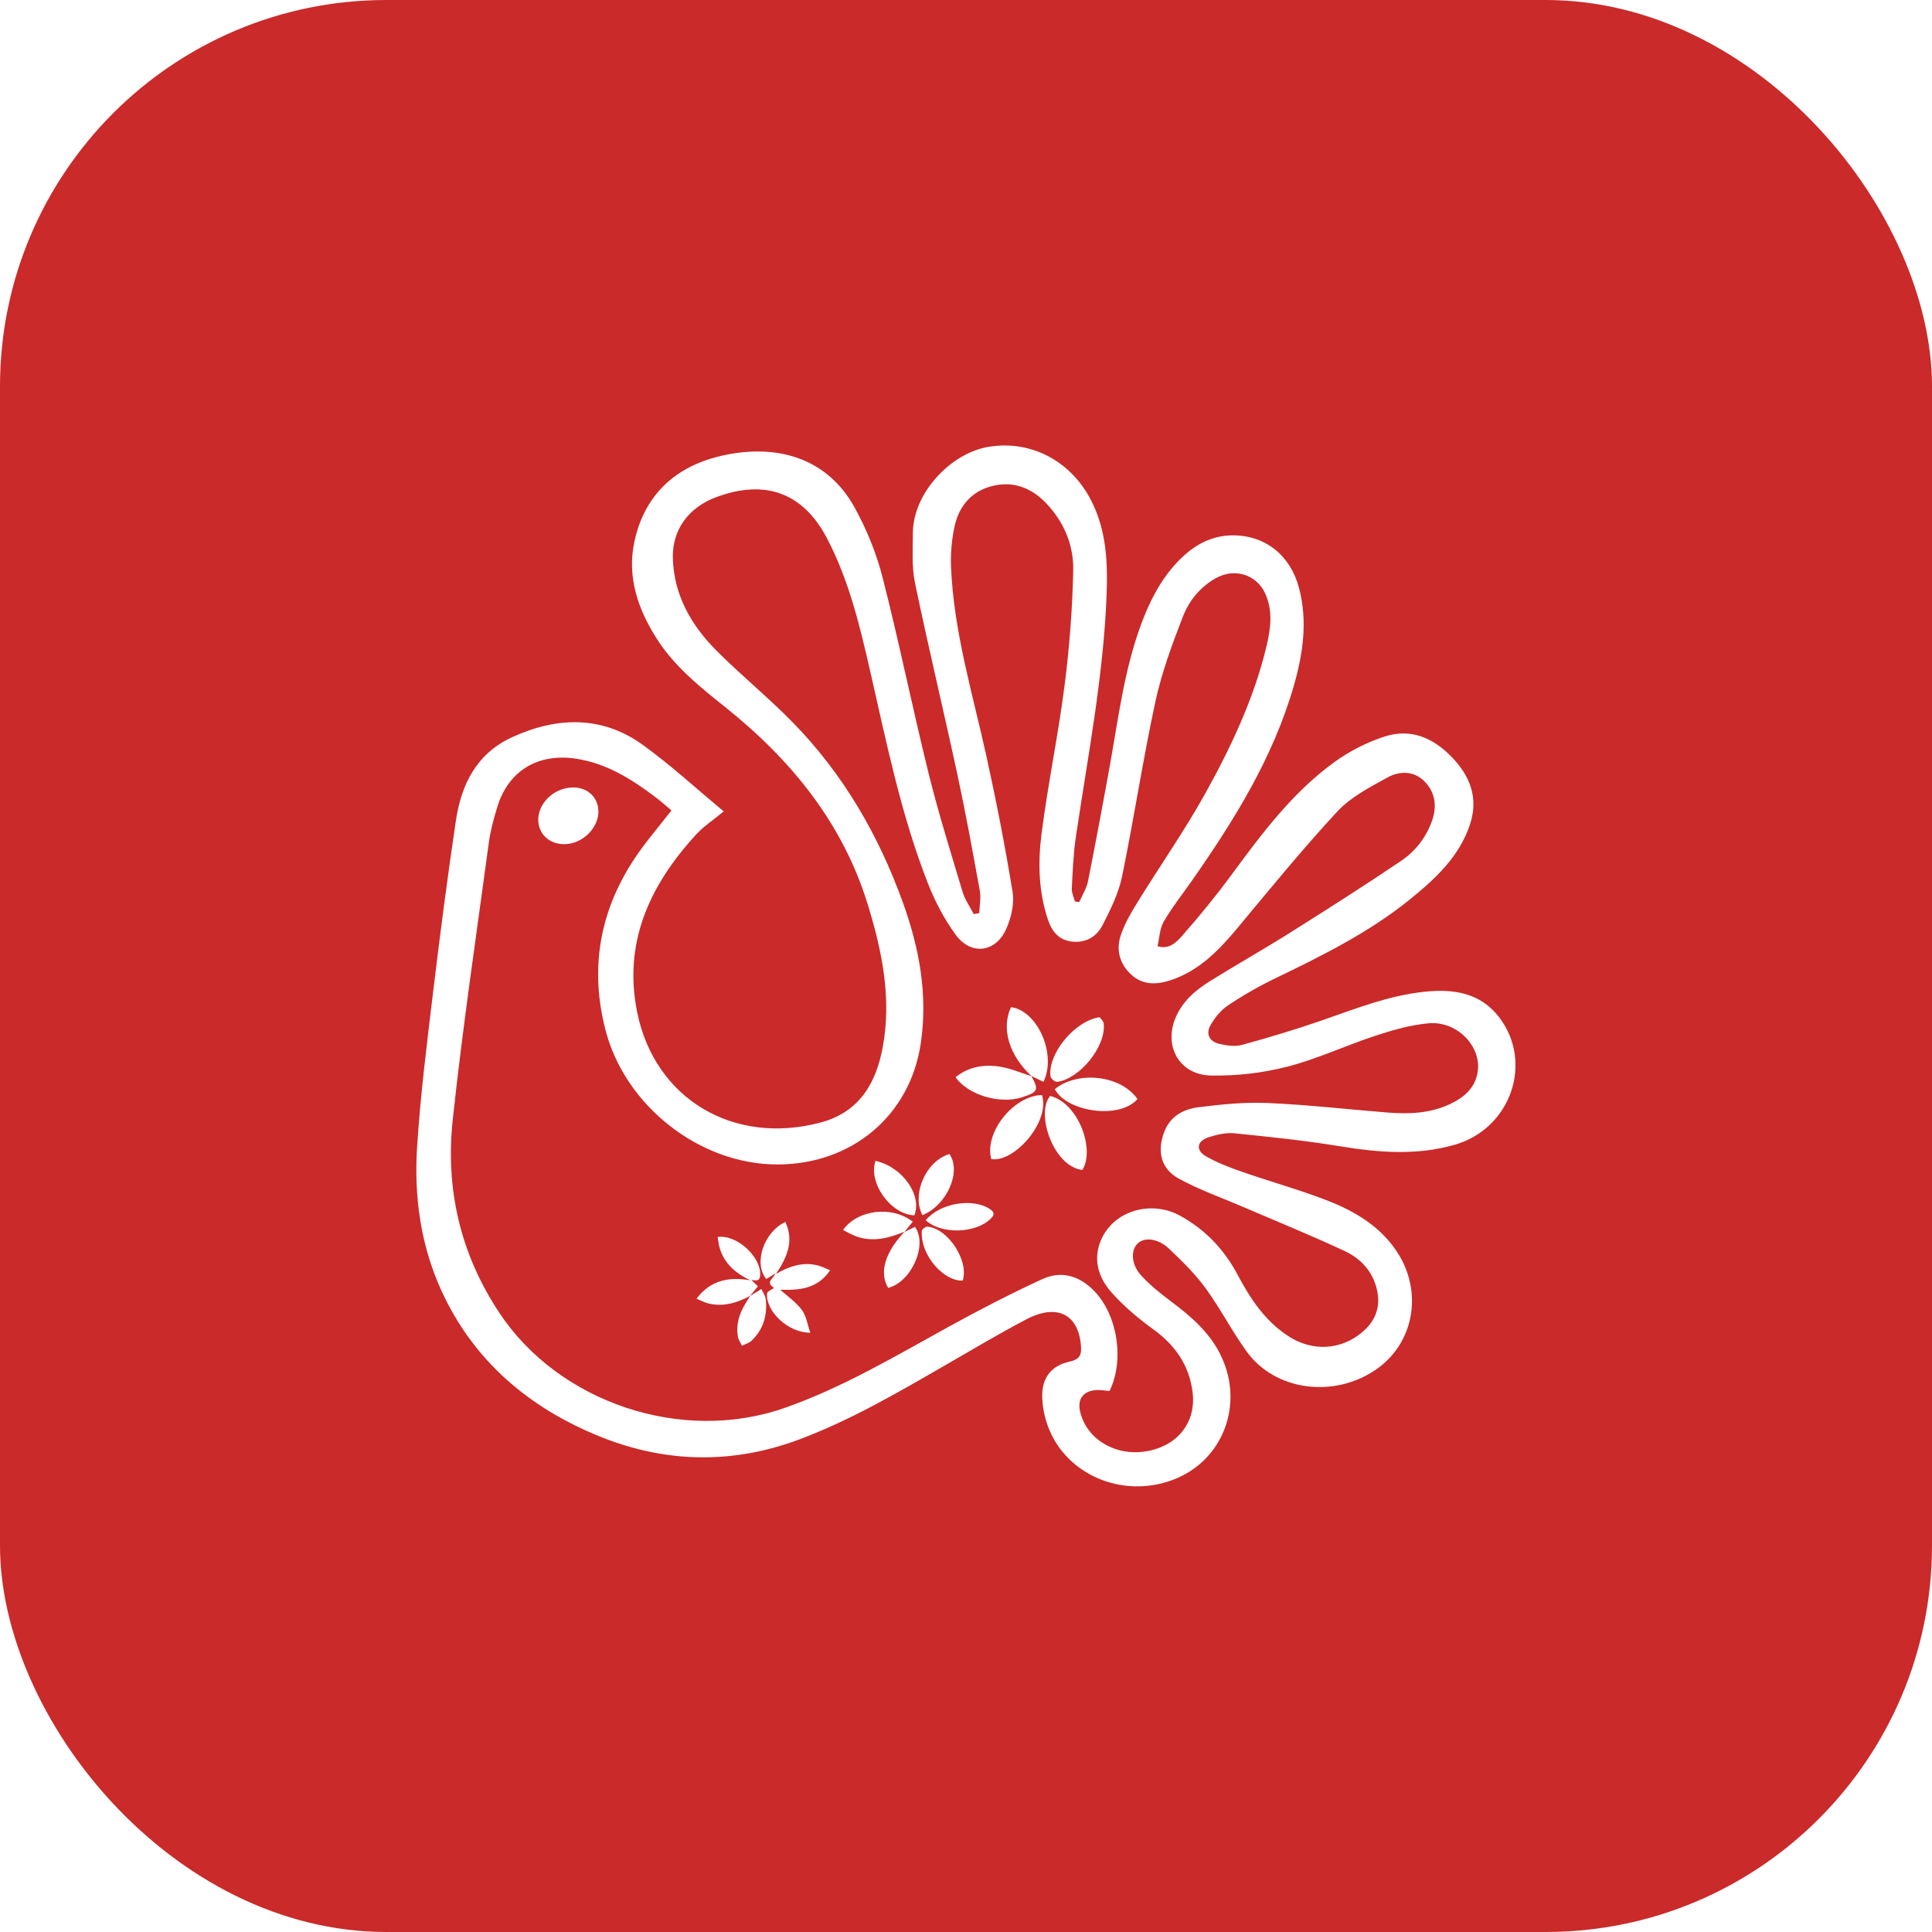 <svg xmlns="http://www.w3.org/2000/svg" version="1.1" xmlns:xlink="http://www.w3.org/1999/xlink" xmlns:svgjs="http://svgjs.dev/svgjs" width="1000" height="1000"><g clip-path="url(#SvgjsClipPath1082)"><rect width="1000" height="1000" fill="#ca2a29"></rect><g transform="matrix(4.31,0,0,4.31,-5.684341886080802e-14,15.086)"><svg xmlns="http://www.w3.org/2000/svg" version="1.1" xmlns:xlink="http://www.w3.org/1999/xlink" xmlns:svgjs="http://svgjs.dev/svgjs" width="232" height="225"><svg width="232" height="225" viewBox="0 0 232 225" fill="none" xmlns="http://www.w3.org/2000/svg">
<rect x="23" y="22" width="178" height="178" fill="#CA2A29"></rect>
<g filter="url(#filter0_d_410_23148)">
<path d="M171.088 111.599C166.72 112.053 162.683 113.686 158.58 115.1C155.478 116.168 152.328 117.116 149.162 117.983C148.336 118.211 147.334 118.065 146.467 117.872C145.263 117.602 144.775 116.695 145.362 115.64C145.867 114.732 146.601 113.826 147.464 113.248C149.277 112.033 151.172 110.946 153.137 109.995C158.771 107.279 164.363 104.505 169.24 100.576C172.372 98.052 175.309 95.339 176.564 91.412C177.563 88.287 176.538 85.666 174.309 83.377C172.1 81.11 169.425 79.938 166.299 80.947C164.141 81.65 162.105 82.683 160.266 84.008C155.199 87.68 151.535 92.617 147.892 97.561C146.03 100.088 144.037 102.532 141.957 104.894C141.278 105.665 140.359 106.573 139.009 106.132C139.242 105.143 139.264 104.039 139.752 103.189C140.736 101.485 141.981 99.921 143.114 98.299C148.246 90.975 152.924 83.425 155.393 74.804C156.498 70.946 157.05 67.049 155.999 63.094C154.968 59.213 151.995 56.807 148.099 56.791C145.349 56.781 143.205 58.088 141.397 59.993C139.337 62.167 138.036 64.773 137.025 67.514C135.001 73.001 134.307 78.76 133.28 84.452C132.442 89.094 131.579 93.733 130.655 98.359C130.484 99.215 129.964 100.008 129.606 100.829L129.086 100.759C128.954 100.241 128.688 99.718 128.714 99.206C128.822 97.124 128.902 95.031 129.21 92.967C130.631 83.376 132.496 73.836 132.887 64.128C133.048 60.142 132.907 56.223 131.015 52.554C128.553 47.786 123.71 45.308 118.672 46.169C114.13 46.945 109.645 51.751 109.629 56.505C109.623 58.499 109.479 60.55 109.877 62.476C111.478 70.172 113.318 77.818 114.973 85.503C115.972 90.142 116.824 94.814 117.669 99.484C117.825 100.344 117.63 101.266 117.596 102.16L116.935 102.274C116.48 101.385 115.879 100.539 115.597 99.601C114.181 94.877 112.702 90.161 111.52 85.382C109.59 77.574 107.991 69.684 106.005 61.891C105.268 58.997 104.106 56.135 102.665 53.503C99.124 47.023 92.492 45.705 86.067 47.38C80.719 48.776 77.279 52.291 76.17 57.625C75.299 61.812 76.604 65.623 78.843 69.162C80.934 72.466 83.947 74.908 86.976 77.323C95.003 83.712 101.211 91.341 104.228 101.169C105.938 106.739 107.092 112.386 106.012 118.243C105.221 122.531 103.237 126.051 98.562 127.301C88.075 130.102 78.657 124.456 76.534 114.134C74.817 105.783 77.966 98.867 83.578 92.74C84.501 91.732 85.691 90.955 86.916 89.94C83.653 87.236 80.578 84.392 77.191 81.951C72.279 78.411 66.869 78.567 61.484 81.042C57.212 83.006 55.393 86.743 54.755 91.014C53.731 97.877 52.84 104.759 52.012 111.645C51.269 117.823 50.491 124.007 50.092 130.207C49.71 136.117 50.494 141.953 52.972 147.409C56.811 155.864 63.484 161.574 72.117 165.047C79.952 168.199 88.015 168.37 96.055 165.341C102.19 163.029 107.814 159.746 113.451 156.489C116.682 154.622 119.892 152.72 123.195 150.972C126.905 149.002 129.505 150.303 129.813 154.091C129.9 155.158 129.721 155.742 128.452 156.02C126.238 156.504 125.129 157.98 125.159 160.19C125.184 161.251 125.362 162.303 125.688 163.314C127.622 169.448 134.65 172.597 140.929 170.189C146.815 167.933 149.385 161.314 146.72 155.503C145.403 152.63 143.132 150.665 140.659 148.81C139.369 147.842 138.083 146.821 137.014 145.637C135.794 144.287 135.781 142.532 136.705 141.758C137.545 141.055 139.114 141.246 140.416 142.482C141.972 143.959 143.528 145.485 144.78 147.201C146.566 149.649 147.951 152.372 149.73 154.829C153.115 159.499 160.089 160.436 165.146 157.045C169.774 153.938 170.943 147.751 167.828 142.922C165.793 139.766 162.682 137.933 159.261 136.617C155.963 135.348 152.535 134.4 149.192 133.235C147.699 132.716 146.197 132.144 144.838 131.368C143.548 130.629 143.726 129.524 145.168 129.066C146.151 128.752 147.253 128.5 148.257 128.601C152.469 129.027 156.688 129.464 160.859 130.149C165.501 130.911 170.093 131.298 174.702 129.976C181.428 128.049 184.198 120.104 180.037 114.664C177.777 111.717 174.56 111.237 171.088 111.599ZM177.463 121.203C177.169 123.166 175.8 124.322 174.073 125.121C171.719 126.207 169.21 126.312 166.681 126.111C161.86 125.726 157.049 125.171 152.219 124.961C149.46 124.84 146.655 125.125 143.902 125.474C142.1 125.703 140.517 126.57 139.812 128.442C138.951 130.734 139.384 132.843 141.541 134.031C144.018 135.393 146.735 136.34 149.349 137.467C153.42 139.222 157.536 140.887 161.544 142.771C163.368 143.628 164.751 145.09 165.297 147.122C165.859 149.213 165.33 150.987 163.656 152.429C161.032 154.688 157.57 154.82 154.709 152.955C151.83 151.077 150.11 148.369 148.564 145.476C146.995 142.542 144.756 140.185 141.792 138.537C138.254 136.566 133.783 137.88 132.249 141.362C131.217 143.705 131.897 145.919 133.471 147.696C134.937 149.351 136.68 150.821 138.487 152.129C141.156 154.064 142.829 156.471 143.224 159.716C143.66 163.289 141.453 166.133 137.692 166.784C133.947 167.431 130.443 165.319 129.702 161.966C129.377 160.488 130.115 159.523 131.684 159.436C132.18 159.409 132.675 159.503 133.253 159.546C135.07 155.783 134.191 150.392 131.38 147.511C129.617 145.705 127.458 145.064 125.167 146.115C121.328 147.882 117.566 149.831 113.867 151.867C107.485 155.38 101.211 159.122 94.293 161.559C81.847 165.942 67.125 160.913 59.998 150.205C55.257 143.081 53.481 135.265 54.372 126.958C55.566 115.824 57.216 104.732 58.714 93.626C58.904 92.223 59.292 90.835 59.705 89.468C61.018 85.066 64.614 82.887 69.268 83.627C72.953 84.213 75.944 86.132 78.801 88.296C79.441 88.782 80.04 89.322 80.636 89.823C79.102 91.813 77.498 93.649 76.169 95.659C71.966 102.033 70.817 108.89 72.724 116.229C75.085 125.311 84.029 132.36 93.392 132.342C102.323 132.326 109.257 126.477 110.567 117.872C111.461 111.994 110.402 106.344 108.42 100.856C105.505 92.786 101.265 85.433 95.174 79.223C92.258 76.249 88.999 73.595 86.055 70.645C83.004 67.587 80.935 63.97 80.805 59.563C80.705 56.116 82.696 53.42 86.067 52.182C91.947 50.024 96.463 51.701 99.312 57.139C101.965 62.203 103.269 67.695 104.525 73.201C106.472 81.734 108.207 90.328 111.409 98.519C112.258 100.69 113.37 102.828 114.74 104.72C116.6 107.287 119.586 106.922 120.857 104.023C121.443 102.686 121.832 101.035 121.606 99.641C120.717 94.166 119.65 88.716 118.457 83.297C116.796 75.752 114.523 68.32 114.21 60.535C114.151 58.938 114.29 57.339 114.623 55.774C115.149 53.286 116.672 51.445 119.288 50.835C121.826 50.242 123.974 51.174 125.686 52.986C127.811 55.235 128.947 58.025 128.887 60.996C128.785 65.654 128.432 70.303 127.832 74.924C127.075 80.83 125.845 86.683 125.085 92.588C124.643 96.023 124.712 99.517 125.828 102.882C126.309 104.328 127.122 105.427 128.826 105.587C130.499 105.744 131.745 104.914 132.418 103.588C133.366 101.726 134.332 99.783 134.747 97.773C136.187 90.796 137.244 83.749 138.748 76.787C139.503 73.289 140.765 69.867 142.074 66.51C142.817 64.606 144.165 62.94 146.097 61.892C148.317 60.688 150.914 61.525 151.939 63.769C152.88 65.829 152.607 67.96 152.11 70.051C150.624 76.305 147.888 82.117 144.778 87.726C142.283 92.229 139.304 96.48 136.591 100.873C135.82 102.121 135.067 103.425 134.603 104.796C134.006 106.563 134.445 108.252 135.865 109.556C137.261 110.84 138.944 110.765 140.626 110.202C144.018 109.066 146.354 106.647 148.553 104.014C152.507 99.271 156.407 94.476 160.609 89.947C162.21 88.223 164.505 87.037 166.637 85.864C168.024 85.099 169.725 85.043 170.984 86.254C172.364 87.583 172.6 89.28 171.975 91.069C171.286 93.045 169.969 94.745 168.222 95.912C163.823 98.885 159.335 101.735 154.837 104.566C151.682 106.55 148.428 108.384 145.264 110.354C143.51 111.447 141.978 112.796 141.166 114.746C139.74 118.165 141.638 121.579 145.415 121.662C148.514 121.723 151.608 121.364 154.61 120.595C158.217 119.668 161.634 118.045 165.186 116.882C167.25 116.204 169.397 115.589 171.551 115.389C174.965 115.082 177.922 118.133 177.463 121.204V121.203ZM68.147 87.126C69.987 86.81 71.515 87.767 71.819 89.424C72.174 91.358 70.517 93.472 68.37 93.826C66.561 94.125 64.989 93.135 64.69 91.509C64.328 89.537 65.933 87.506 68.147 87.126ZM123.838 121.707C124.802 123.379 124.679 123.653 122.696 124.286C120.059 125.127 116.267 124.007 114.755 121.868C116.338 120.586 118.193 120.295 120.105 120.603C121.396 120.813 122.628 121.352 123.888 121.744L123.838 121.707ZM123.838 121.707L123.888 121.744C121.177 119.233 120.213 115.998 121.415 113.447C124.593 113.875 126.93 119.099 125.314 122.422L123.838 121.707ZM125.134 124.005C126.143 127.245 121.795 132.141 119.049 131.698C118.164 128.573 121.665 124.094 125.134 124.003V124.005ZM126.674 123.289C129.531 121.019 134.654 121.661 136.599 124.49C134.388 127.018 128.036 125.973 126.674 123.291V123.289ZM126.115 124.11C129.564 124.981 131.527 130.623 129.973 133.004C126.493 132.585 124.347 126.222 126.115 124.112V124.11ZM132.051 114.656C132.172 114.835 132.521 115.119 132.552 115.436C132.825 118.158 129.716 122.047 126.949 122.425C126.71 122.458 126.2 122.037 126.163 121.779C125.792 119.152 128.965 115.14 132.051 114.654V114.656ZM105.131 131.911C108.366 132.614 110.765 136.023 109.81 138.454C106.973 138.338 104.254 134.593 105.132 131.91L105.131 131.911ZM111.168 139.044C112.871 136.982 116.778 136.325 118.86 137.687C119.356 138.01 119.509 138.308 119.025 138.811C117.257 140.626 113.102 140.792 111.168 139.041L111.168 139.044ZM115.612 146.285C113.461 146.409 110.547 143.412 110.699 140.33C110.708 140.14 111.16 139.792 111.377 139.81C113.86 140.022 116.386 143.916 115.613 146.283L115.612 146.285ZM108.599 140.457L109.876 139.842C111.454 141.991 109.429 146.482 106.664 147.164C105.563 145.344 106.27 142.916 108.631 140.415L108.599 140.457ZM108.631 140.415C106.795 141.173 104.922 141.673 102.951 141.026C102.361 140.832 101.823 140.493 101.241 140.212C103.009 137.746 107.115 137.27 109.615 139.215L108.605 140.458L108.631 140.415ZM110.778 138.431C109.434 135.876 111.237 131.889 114.025 131.093C115.485 133.206 113.744 137.21 110.783 138.431L110.778 138.431ZM92.968 147.16C91.83 146.498 92.933 146.003 93.117 145.437L93.181 145.493C94.728 144.599 96.349 144.016 98.168 144.457C98.658 144.576 99.117 144.819 99.692 145.046C98.171 147.303 95.986 147.459 93.711 147.389L92.968 147.16ZM93.181 145.496C93.181 145.496 93.114 145.439 93.117 145.439L92.022 146.096C90.475 144.231 91.703 140.479 94.315 139.245C95.412 141.608 94.468 143.576 93.183 145.496H93.181ZM90.06 148.156L91.439 147.295C91.644 147.766 91.935 148.156 91.972 148.57C92.154 150.458 91.681 152.173 90.231 153.532C89.938 153.806 89.488 153.919 89.11 154.106C88.945 153.764 88.697 153.437 88.629 153.077C88.364 151.618 88.757 150.275 89.541 149.02C89.727 148.722 89.906 148.42 90.091 148.117L90.06 148.156ZM90.236 146.21L91.017 146.976C90.687 147.386 90.374 147.769 90.062 148.154L90.091 148.119C88.522 148.972 86.875 149.463 85.078 149.036C84.625 148.928 84.207 148.692 83.647 148.461C85.391 146.163 87.624 145.835 90.12 146.257C90.151 146.228 90.192 146.211 90.236 146.21ZM92.968 147.16L93.711 147.392C94.589 148.189 95.61 148.884 96.298 149.814C96.838 150.543 96.966 151.562 97.311 152.547C94.65 152.575 91.943 149.973 92.118 147.833C92.138 147.588 92.672 147.384 92.968 147.16ZM90.236 146.21C90.192 146.212 90.151 146.23 90.12 146.26C88.386 145.439 87.011 144.285 86.44 142.417C86.306 141.978 86.266 141.514 86.183 141.051C88.522 140.727 91.454 143.493 91.287 145.669C91.226 146.461 90.705 146.248 90.236 146.21Z" fill="white"></path>
</g>
<defs>
<filter id="filter0_d_410_23148" x="0" y="0" width="232" height="225" filterUnits="userSpaceOnUse" color-interpolation-filters="sRGB">
<feFlood flood-opacity="0" result="BackgroundImageFix"></feFlood>
<feColorMatrix in="SourceAlpha" type="matrix" values="0 0 0 0 0 0 0 0 0 0 0 0 0 0 0 0 0 0 127 0" result="hardAlpha"></feColorMatrix>
<feOffset dy="4"></feOffset>
<feGaussianBlur stdDeviation="25"></feGaussianBlur>
<feComposite in2="hardAlpha" operator="out"></feComposite>
<feColorMatrix type="matrix" values="0 0 0 0 0 0 0 0 0 0 0 0 0 0 0 0 0 0 0.1 0"></feColorMatrix>
<feBlend mode="normal" in2="BackgroundImageFix" result="effect1_dropShadow_410_23148"></feBlend>
<feBlend mode="normal" in="SourceGraphic" in2="effect1_dropShadow_410_23148" result="shape"></feBlend>
</filter>
<clipPath id="SvgjsClipPath1082"><rect width="1000" height="1000" x="0" y="0" rx="200" ry="200"></rect></clipPath></defs>
</svg></svg></g></g></svg>